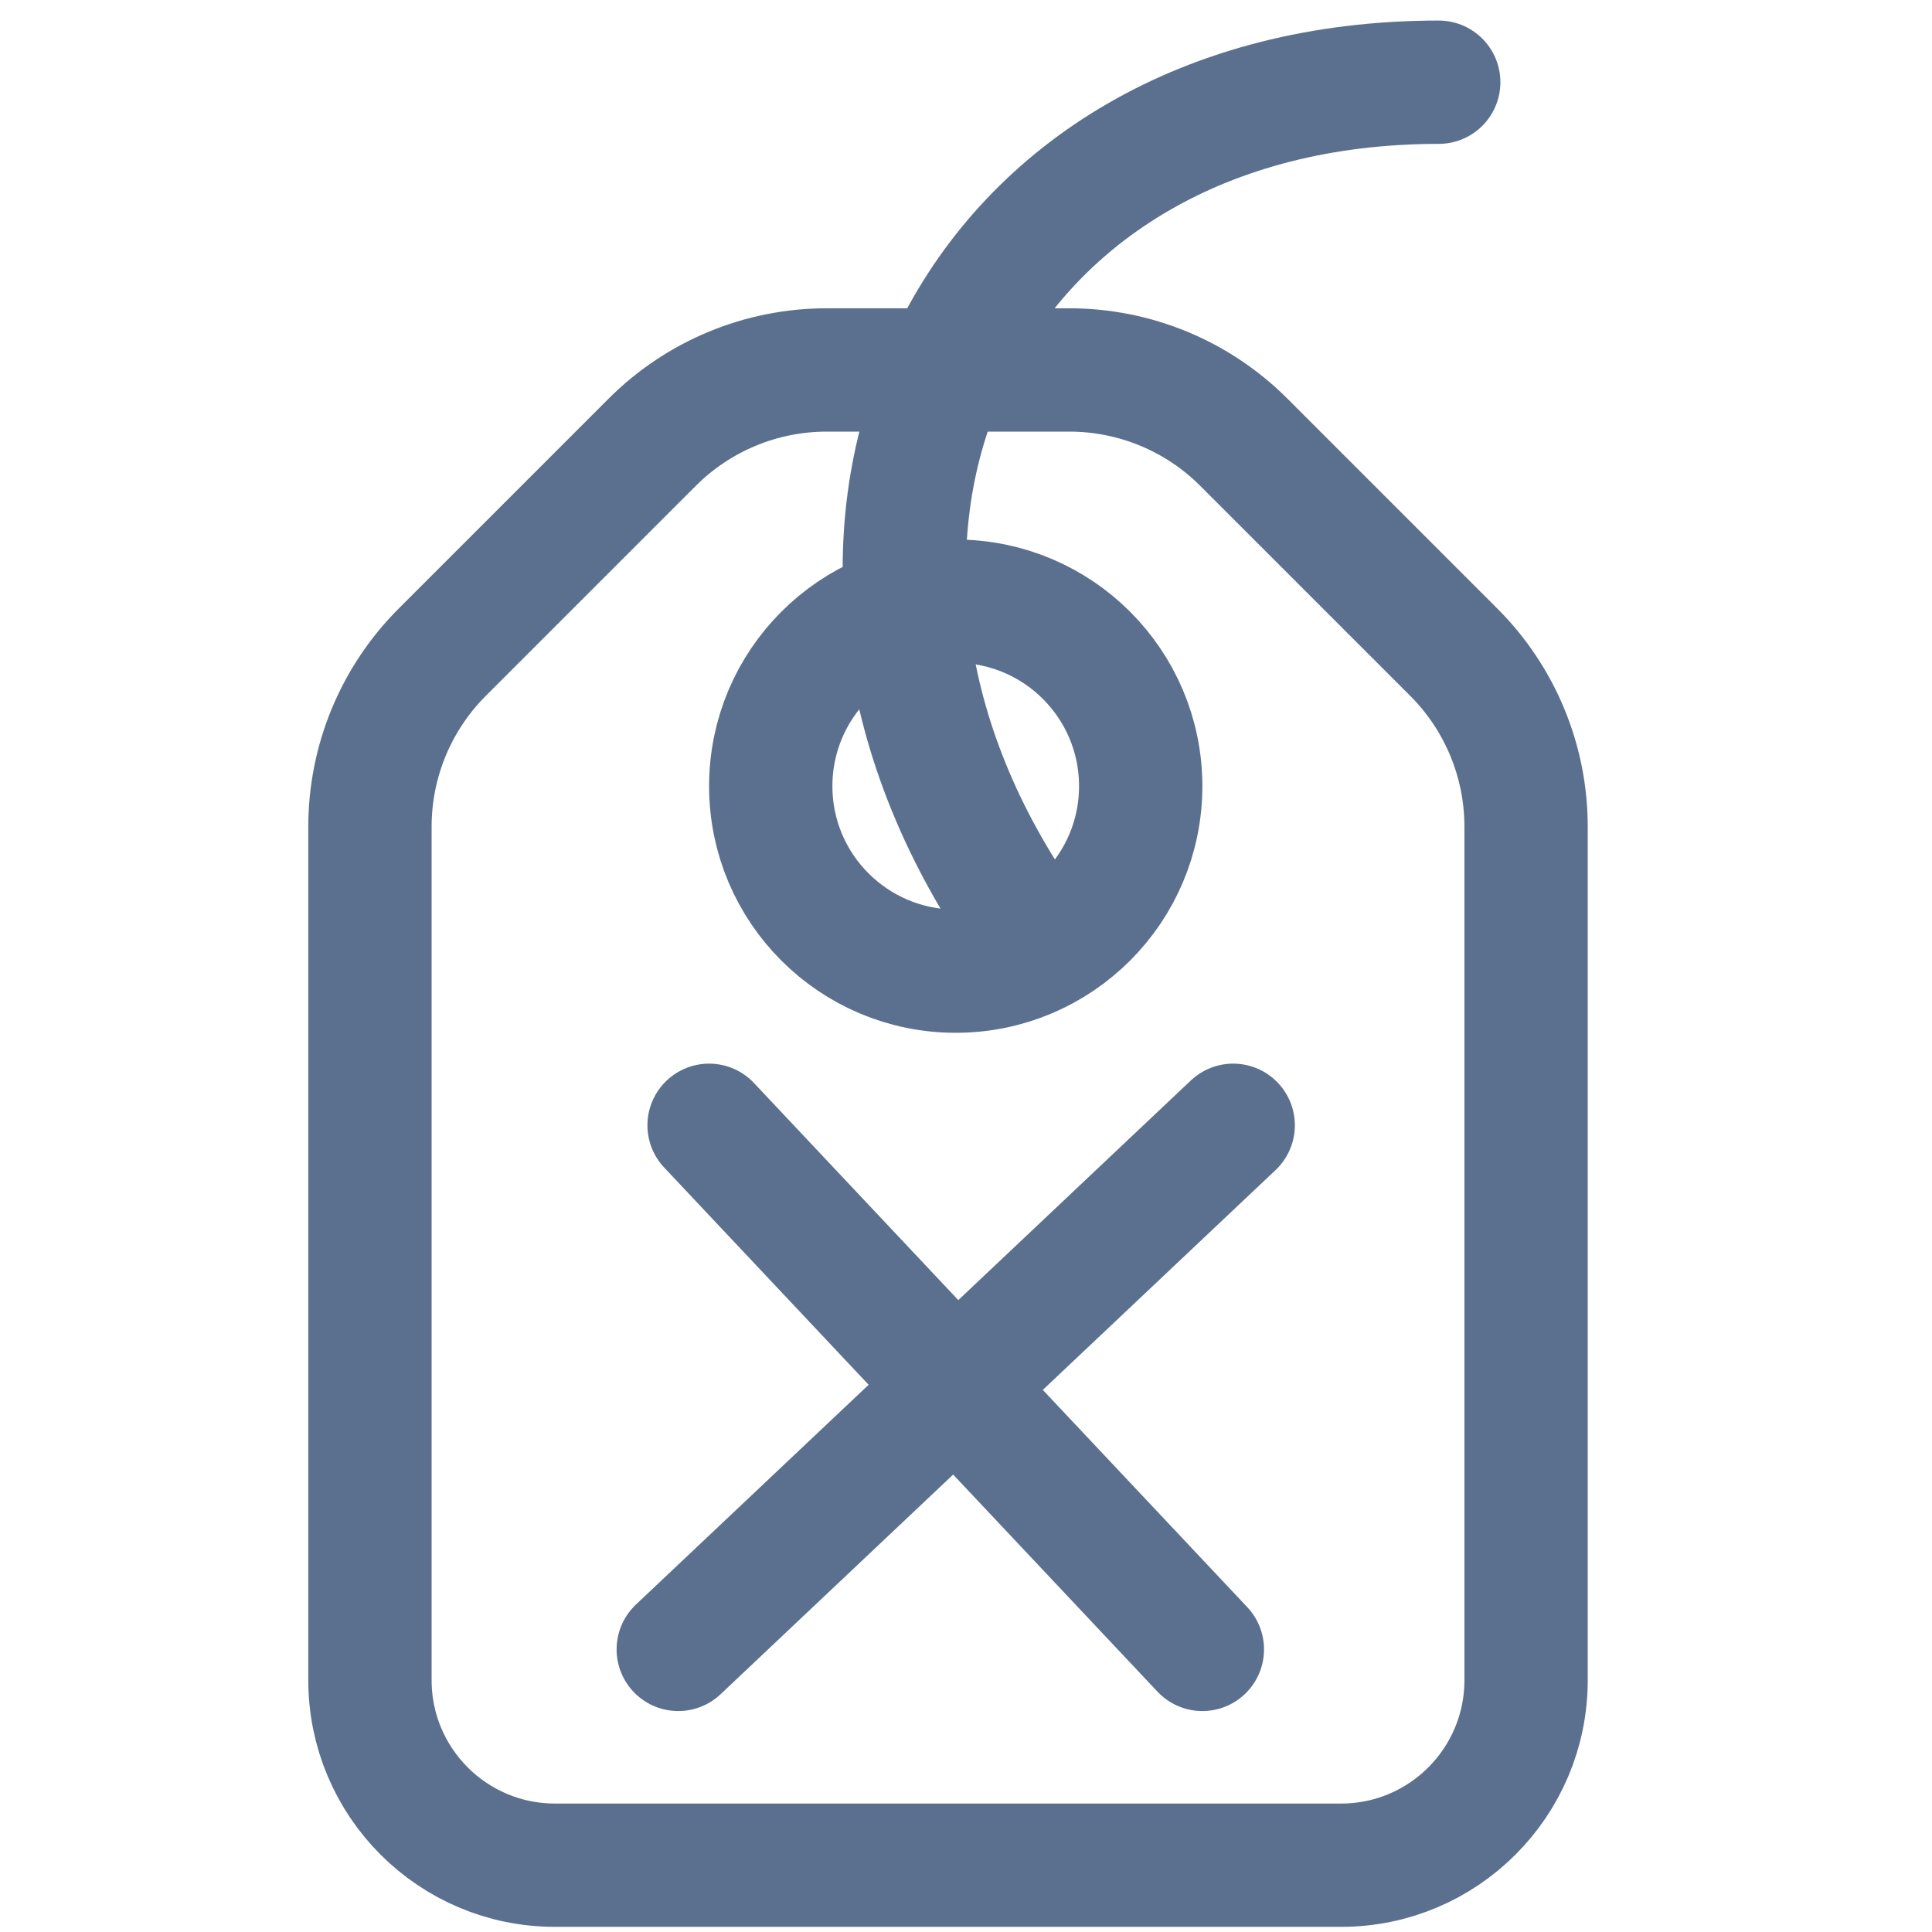 <svg width="47" height="47" viewBox="0 0 47 47" fill="none" xmlns="http://www.w3.org/2000/svg">
<path d="M37.125 20.11L37.125 40.875C37.125 43.36 35.11 45.375 32.625 45.375L13.5 45.375C11.015 45.375 9 43.36 9 40.875L9 20.11C9 18.519 9.632 16.993 10.757 15.868L15.868 10.757C16.993 9.632 18.519 9 20.11 9L26.015 9C27.606 9 29.132 9.632 30.257 10.757L35.368 15.868C36.493 16.993 37.125 18.519 37.125 20.11Z" stroke="#5B708F" stroke-width="3"/>
<circle cx="23.25" cy="19.125" r="4.5" stroke="#5B708F" stroke-width="3"/>
<path d="M24.58 22C18.529 12.69 23.572 2 35 2" stroke="#5B708F" stroke-width="3" stroke-linecap="round"/>
<path d="M17.25 27.375L29.25 40.125" stroke="#5B708F" stroke-width="3" stroke-linecap="round"/>
<path d="M30 27.375L16.5 40.125" stroke="#5B708F" stroke-width="3" stroke-linecap="round"/>
</svg>
